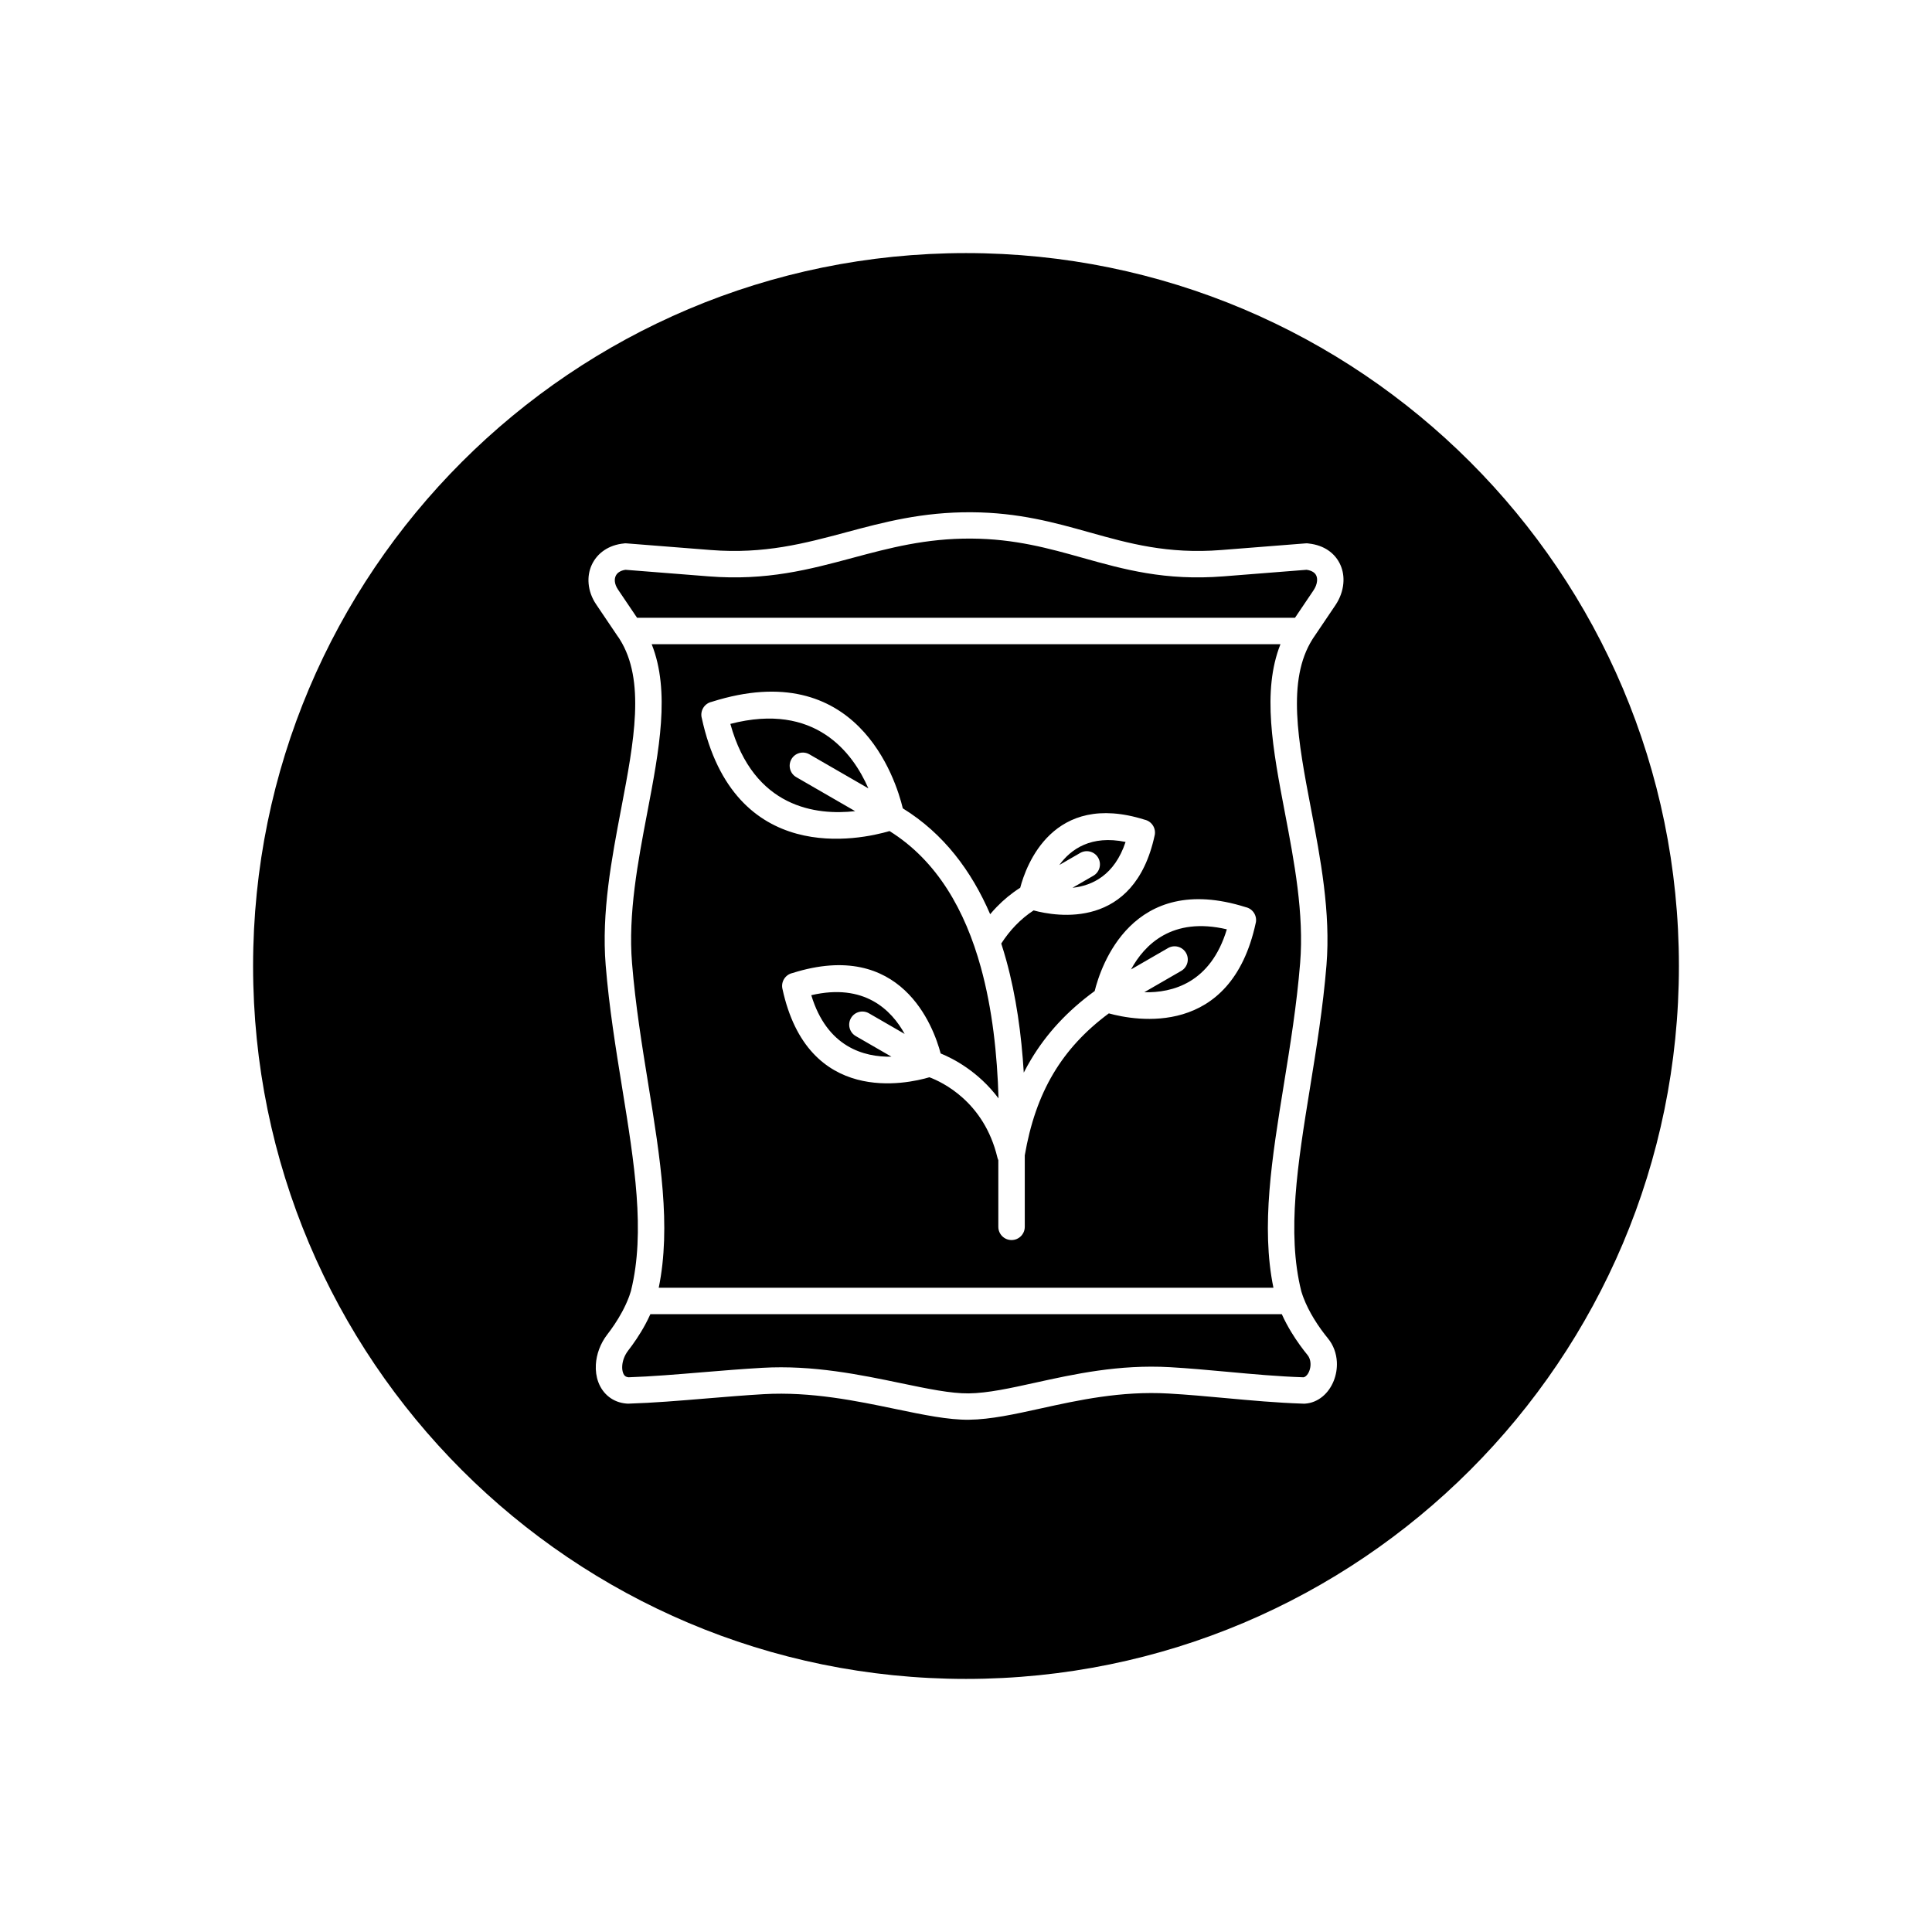 <?xml version="1.0" encoding="UTF-8"?>
<!-- Uploaded to: ICON Repo, www.svgrepo.com, Generator: ICON Repo Mixer Tools -->
<svg fill="#000000" width="800px" height="800px" version="1.1" viewBox="144 144 512 512" xmlns="http://www.w3.org/2000/svg">
 <path d="m400 211.07c104.34 0 188.93 84.586 188.93 188.93s-84.586 188.93-188.93 188.93-188.93-84.586-188.93-188.93 84.586-188.93 188.93-188.93zm-92.117 101.8c0.098 0.18 0.207 0.352 0.332 0.512 6.887 10.898 3.801 27.102 0.434 44.762-2.559 13.43-5.273 27.656-4.137 41.641 0.91 11.18 2.68 22.113 4.383 32.613 3.215 19.832 6.168 38.074 2.344 53.582l-0.008 0.023-0.031 0.133h0.004c-0.117 0.391-0.246 0.781-0.383 1.168-0.078 0.168-0.141 0.344-0.191 0.523-0.5 1.316-1.105 2.598-1.754 3.805-1.309 2.43-2.769 4.512-3.93 6.008-1.875 2.422-2.887 5.301-3.039 7.992-0.094 1.629 0.125 3.211 0.645 4.621 0.582 1.566 1.531 2.934 2.856 3.961 1.242 0.961 2.766 1.586 4.562 1.742 0.199 0.027 0.406 0.043 0.617 0.035v-0.012c6.547-0.203 13.395-0.773 20.359-1.352 5.301-0.441 10.668-0.887 15.461-1.16 12.539-0.719 24.641 1.797 34.941 3.941 7.422 1.543 13.949 2.902 19.449 2.836 5.781-0.074 12.062-1.457 19.062-3 9.84-2.168 21.172-4.668 33.836-3.945 5.137 0.293 10.117 0.75 15.113 1.211 6.731 0.617 13.492 1.238 20.34 1.465 0.199 0.023 0.402 0.031 0.609 0.02v-0.008c1.797-0.102 3.394-0.793 4.723-1.883 1.301-1.066 2.316-2.523 2.973-4.164 0.625-1.566 0.926-3.316 0.828-5.051-0.125-2.191-0.871-4.391-2.387-6.234-0.984-1.199-2.379-3.027-3.719-5.238-1.012-1.668-2-3.562-2.758-5.562-0.051-0.191-0.121-0.379-0.203-0.559-0.121-0.34-0.23-0.68-0.336-1.023-0.008-0.047-0.02-0.09-0.031-0.137h-0.004c-3.883-15.539-0.918-33.84 2.305-53.738 1.703-10.5 3.473-21.438 4.383-32.617 1.137-13.984-1.574-28.207-4.137-41.637-3.367-17.66-6.453-33.863 0.438-44.762 0.121-0.156 0.23-0.324 0.324-0.5l0.035-0.051c0.055-0.07 0.109-0.145 0.16-0.219l-0.051-0.035 0.047 0.031 5.543-8.211c1.227-1.816 1.934-3.812 2.109-5.769 0.156-1.703-0.094-3.367-0.75-4.867-0.684-1.562-1.777-2.922-3.289-3.941-1.348-0.91-3.027-1.539-5.023-1.77-0.305-0.059-0.621-0.078-0.949-0.055v0.004l-22.336 1.762c-14.219 1.121-24.484-1.754-34.883-4.668-9.332-2.617-18.762-5.258-31.293-5.34-13.121-0.086-23.254 2.633-33.285 5.32-10.891 2.922-21.648 5.809-35.816 4.688l-22.18-1.75c-0.242-0.031-0.492-0.035-0.746-0.012v0.012c-2.106 0.191-3.887 0.84-5.324 1.809-1.508 1.016-2.625 2.375-3.332 3.934-0.684 1.512-0.961 3.207-0.801 4.949 0.168 1.844 0.82 3.719 1.984 5.445l5.621 8.328c0.035 0.055 0.07 0.109 0.105 0.164l0.008-0.008c0.055 0.078 0.109 0.16 0.16 0.242zm8.82 1.855h166.63c-4.957 12.465-2.004 27.98 1.188 44.699 2.473 12.965 5.09 26.703 4.027 39.805-0.902 11.098-2.637 21.797-4.301 32.07-3.176 19.605-6.109 37.711-2.777 53.965h-162.9c3.332-16.25 0.398-34.359-2.777-53.965-1.664-10.273-3.398-20.969-4.301-32.066-1.066-13.102 1.555-26.84 4.023-39.809 3.188-16.723 6.144-32.238 1.188-44.703zm170.49-7.004h-174.36l-5.055-7.488c-0.5-0.738-0.773-1.48-0.836-2.16-0.047-0.52 0.031-1.016 0.227-1.449 0.176-0.387 0.469-0.734 0.867-1.004 0.449-0.305 1.027-0.52 1.73-0.621l22.055 1.742c15.355 1.211 26.695-1.828 38.172-4.91 9.609-2.578 19.32-5.184 31.449-5.102 11.523 0.074 20.523 2.598 29.43 5.094 11.012 3.086 21.887 6.133 37.32 4.918l22.059-1.742c0.746 0.102 1.34 0.32 1.785 0.621 0.375 0.254 0.641 0.574 0.797 0.93 0.184 0.418 0.25 0.914 0.199 1.445-0.07 0.785-0.391 1.641-0.961 2.484l-4.887 7.242zm-170.85 184.55h167.35c0.762 1.703 1.629 3.301 2.512 4.75 1.57 2.586 3.172 4.691 4.293 6.059 0.504 0.613 0.754 1.387 0.801 2.184 0.043 0.73-0.082 1.457-0.336 2.094-0.223 0.562-0.539 1.035-0.918 1.348-0.191 0.156-0.395 0.258-0.605 0.289-6.676-0.215-13.352-0.828-20-1.441-5.191-0.477-10.367-0.953-15.359-1.238-13.574-0.773-25.426 1.84-35.723 4.109-6.625 1.461-12.578 2.773-17.637 2.836-4.699 0.059-10.898-1.23-17.945-2.699-10.715-2.231-23.309-4.852-36.746-4.078-5.414 0.312-10.566 0.738-15.652 1.16-7.008 0.582-13.898 1.156-19.789 1.348-0.391-0.035-0.691-0.145-0.902-0.309-0.234-0.18-0.422-0.473-0.559-0.84-0.195-0.523-0.273-1.152-0.234-1.832 0.078-1.359 0.605-2.84 1.586-4.109 1.348-1.742 3.047-4.156 4.559-6.965 0.457-0.852 0.902-1.746 1.316-2.672zm92.988-98.207c1.125-1.746 2.394-3.375 3.828-4.856 1.43-1.477 3.008-2.801 4.758-3.941 5.988 1.621 26.668 5.254 32.078-19.887h0.008c0.406-1.887-0.789-3.742-2.668-4.156-24.332-7.652-31.426 12.16-32.965 18.031-2.32 1.48-4.383 3.188-6.219 5.082-0.605 0.625-1.188 1.273-1.746 1.938-4.957-11.488-12.34-21.379-23.152-28.055-1.859-7.699-12.145-40.438-50.648-28.227-1.879 0.414-3.074 2.273-2.668 4.156h0.008c8.551 39.742 42.082 32.355 49.789 30.094 12.672 7.891 20.055 21.105 24.191 36.078 3.062 11.086 4.356 23.137 4.691 34.758-5.348-7.152-12.051-10.566-15.332-11.906-1.898-7.137-10.418-30.418-39.273-21.309-1.879 0.414-3.074 2.273-2.668 4.156h0.004c6.703 31.137 33.062 25.207 38.953 23.465 3.34 1.25 14.477 6.449 18.016 21.258 0.059 0.25 0.145 0.484 0.25 0.703v17.676c0 1.934 1.566 3.504 3.504 3.504 1.934 0 3.504-1.566 3.504-3.504v-18.938c1.414-8.234 3.84-15.434 7.617-21.758 3.555-5.957 8.344-11.195 14.66-15.871 6.984 1.93 32.34 6.656 38.938-23.992h0.008c0.406-1.887-0.789-3.742-2.668-4.156-30.164-9.527-38.441 15.812-40.027 22.227-7.269 5.301-12.789 11.312-16.902 18.203-0.668 1.117-1.297 2.258-1.891 3.418-0.609-10.035-2-20.23-4.644-29.805-0.41-1.484-0.852-2.949-1.32-4.398zm37.906 12.891 9.797-5.656c1.668-0.969 2.238-3.106 1.273-4.777-0.969-1.668-3.106-2.238-4.773-1.273l-9.801 5.66c3.566-6.562 10.906-14.031 25.391-10.629-4.285 14.234-14.418 16.863-21.883 16.672zm-73.109-54.027-15.629-9.023c-1.672-0.961-3.801-0.383-4.762 1.285-0.961 1.672-0.383 3.801 1.285 4.762l15.605 9.012c-10.211 1.148-26.879-0.734-33.074-23.125 22.504-5.828 32.469 7.68 36.574 17.09zm54.109 26.336 5.508-3.18c1.672-0.961 2.246-3.09 1.285-4.762s-3.09-2.246-4.762-1.285l-5.535 3.195c3.074-4.227 8.43-7.992 17.555-6.109-2.926 8.832-8.855 11.59-14.051 12.145zm-53.965 33.266c-1.672-0.961-3.801-0.383-4.762 1.285-0.961 1.668-0.383 3.801 1.285 4.762l9.453 5.457c-7.293 0.137-17.074-2.516-21.25-16.297 14.039-3.273 21.223 3.879 24.746 10.266l-9.477-5.473z" fill-rule="evenodd"/>
</svg>